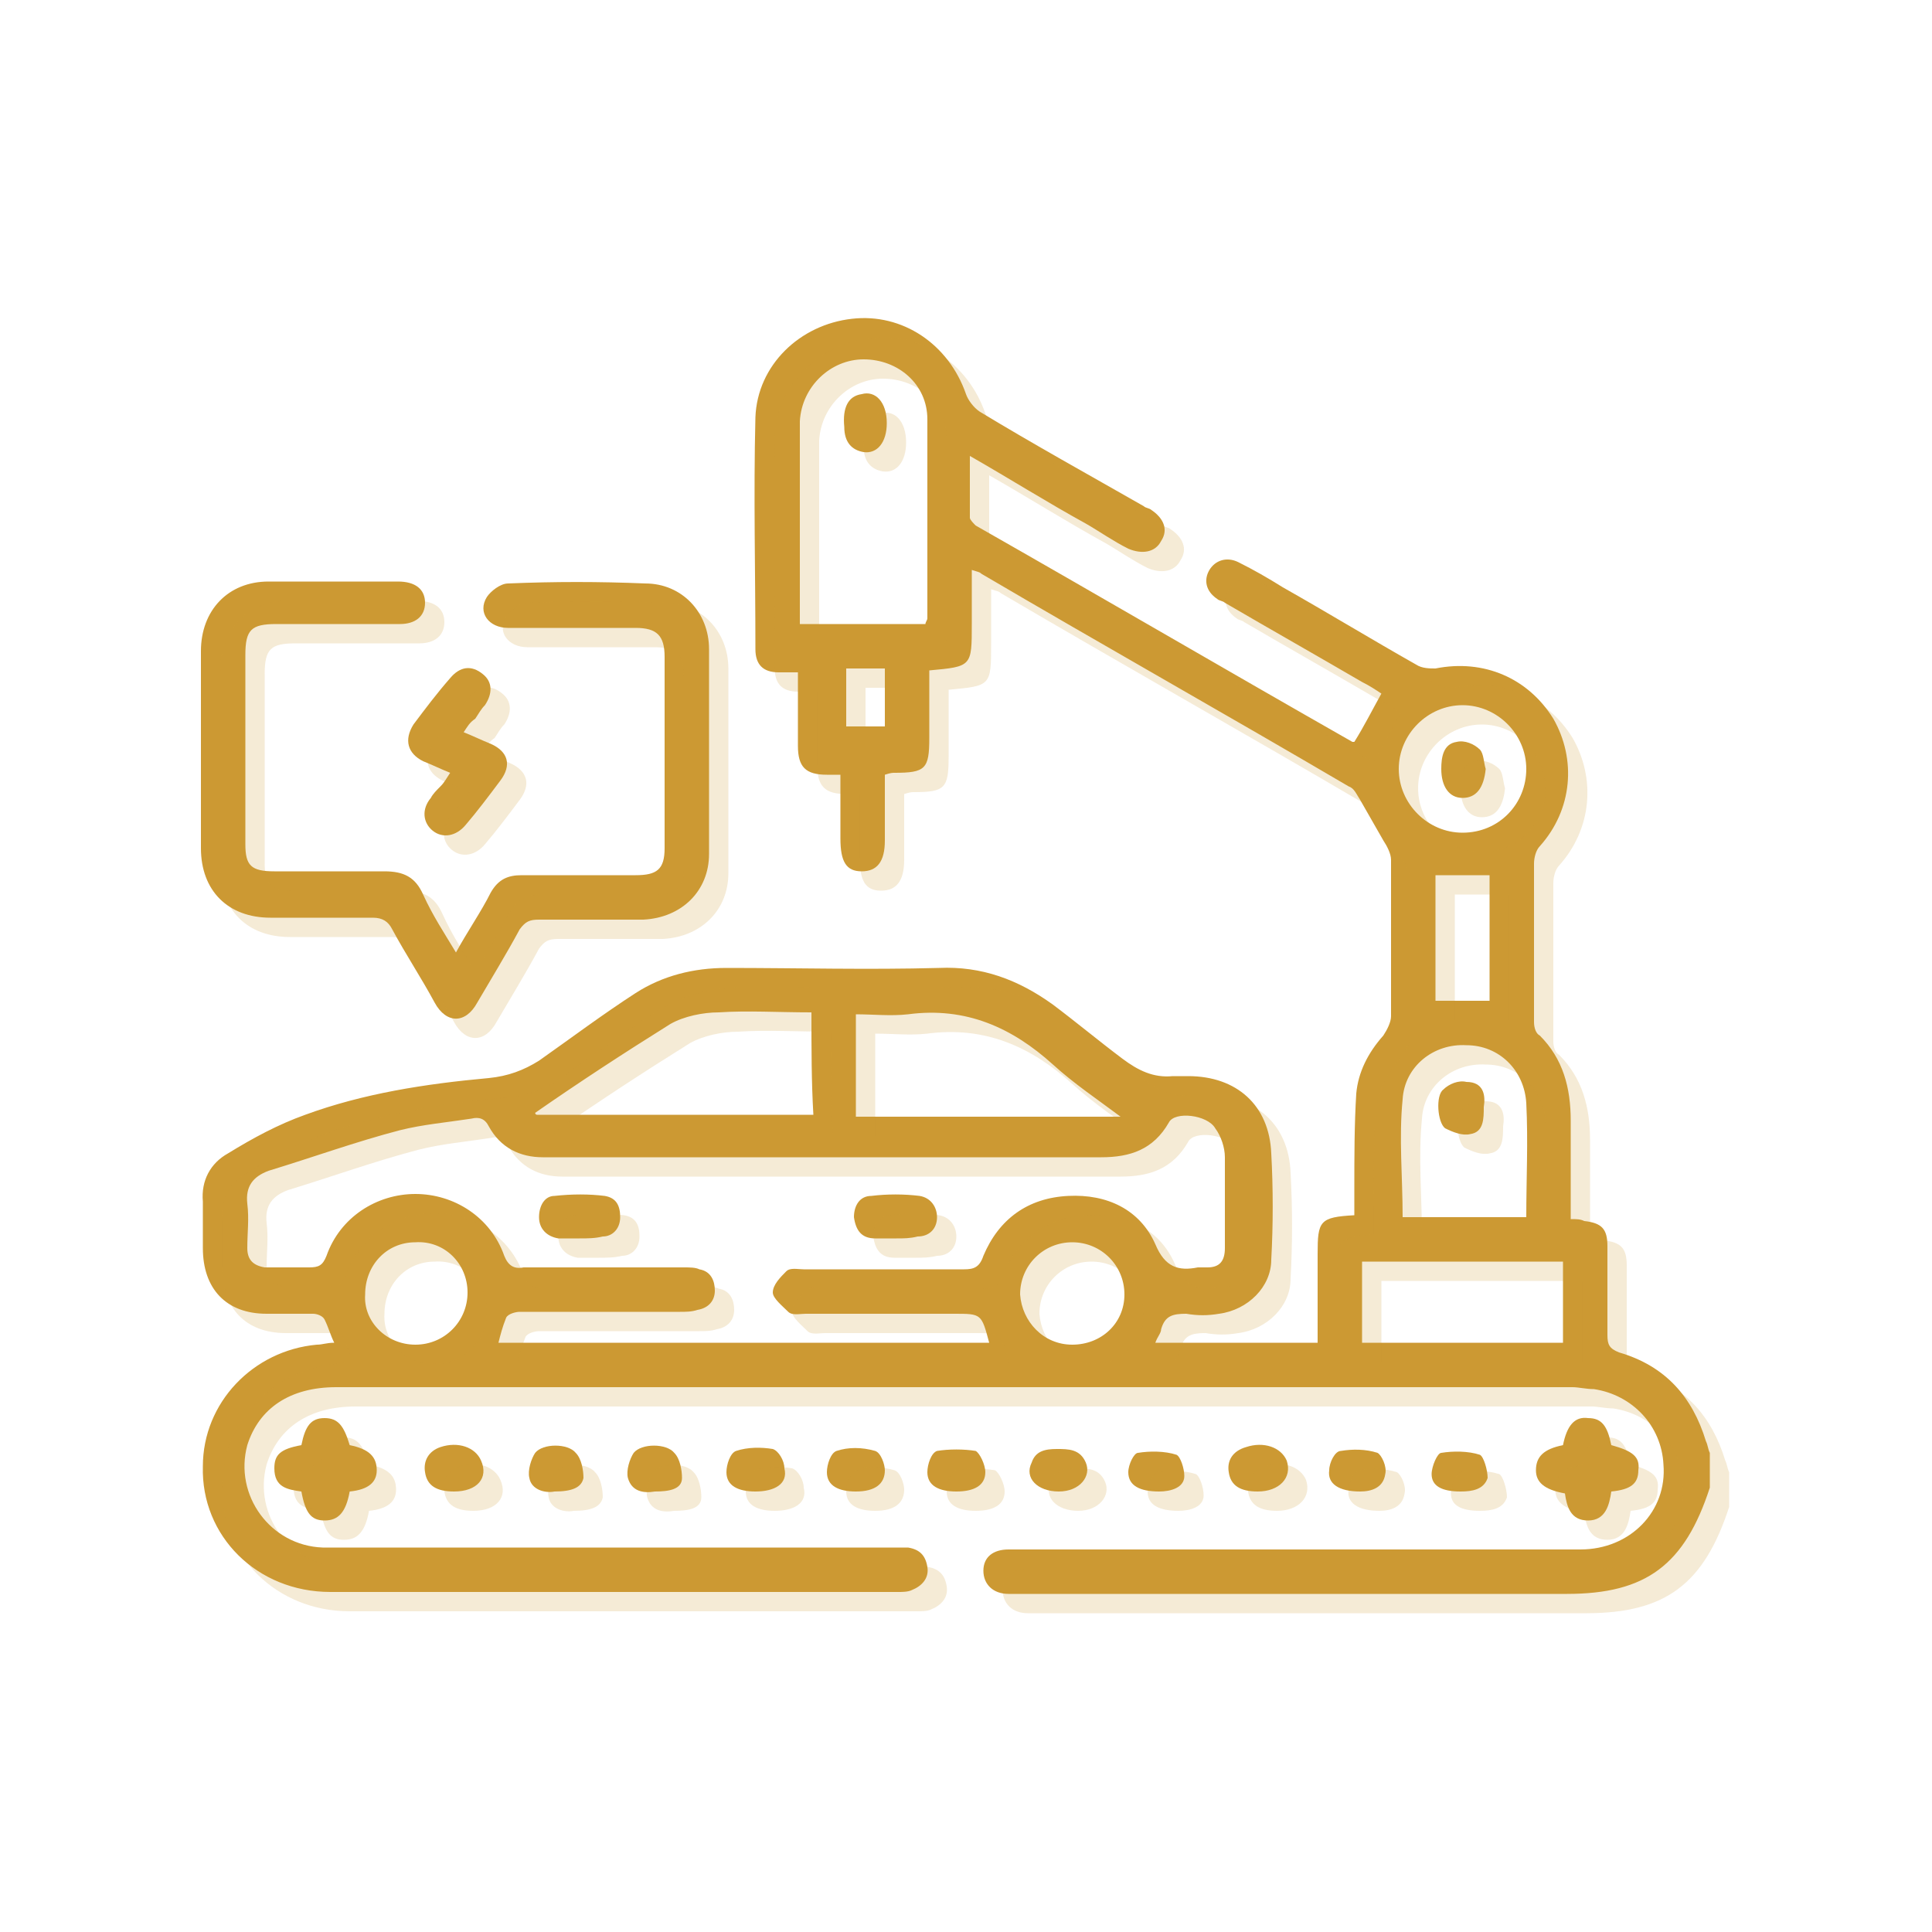 <?xml version="1.0" encoding="utf-8"?>
<!-- Generator: Adobe Illustrator 24.2.3, SVG Export Plug-In . SVG Version: 6.00 Build 0)  -->
<svg version="1.1" id="Layer_1" xmlns="http://www.w3.org/2000/svg" xmlns:xlink="http://www.w3.org/1999/xlink" x="0px" y="0px"
	 width="100px" height="100px" viewBox="0 0 100 100" style="enable-background:new 0 0 100 100;" xml:space="preserve">
<g>
	<g>
		<path style="fill:#CC9933;" d="M88.5,77L88.5,77c-1.3,4-3.3,5.5-7.4,5.5c-9.4,0-18.9,0-28.3,0c-0.2,0-0.4,0-0.6,0
			c-0.8,0-1.3-0.5-1.3-1.2s0.5-1.1,1.3-1.1c3,0,5.9,0,8.9,0c6.9,0,13.8,0,20.7,0c2.6,0,4.5-2,4.3-4.4c-0.1-2-1.6-3.6-3.6-3.9
			c-0.4,0-0.8-0.1-1.1-0.1c-21.3,0-42.7,0-64,0c-2.4,0-4,1.1-4.6,3c-0.7,2.6,1.2,5.2,3.9,5.3c1.3,0,2.7,0,4,0c8.5,0,17,0,25.5,0
			c0.3,0,0.5,0,0.8,0c0.6,0.1,0.9,0.4,1,1s-0.3,1-0.8,1.2c-0.2,0.1-0.5,0.1-0.7,0.1c-9.8,0-19.6,0-29.4,0c-3.8,0-6.7-2.9-6.6-6.5
			c0-3.3,2.6-6,5.9-6.3c0.3,0,0.5-0.1,0.9-0.1c-0.2-0.4-0.3-0.8-0.5-1.2c-0.1-0.2-0.4-0.3-0.6-0.3c-0.8,0-1.6,0-2.4,0
			c-2.1,0-3.3-1.3-3.3-3.4c0-0.8,0-1.6,0-2.4c-0.1-1.1,0.4-2,1.3-2.5c1.3-0.8,2.6-1.5,4-2c3-1.1,6.2-1.6,9.5-1.9
			c1-0.1,1.8-0.4,2.6-0.9c1.7-1.2,3.3-2.4,5-3.5c1.4-0.9,3-1.3,4.7-1.3c3.7,0,7.3,0.1,11,0c2.2-0.1,4.1,0.6,5.9,1.9
			c1.2,0.9,2.4,1.9,3.6,2.8c0.8,0.6,1.6,1,2.6,0.9c0.3,0,0.6,0,0.8,0c2.5,0,4.2,1.5,4.3,4c0.1,1.8,0.1,3.7,0,5.5
			c0,1.4-1.2,2.6-2.7,2.8c-0.6,0.1-1.1,0.1-1.7,0c-0.7,0-1.1,0.1-1.3,0.8c0,0.2-0.2,0.4-0.3,0.7c2.8,0,5.5,0,8.4,0
			c0-0.7,0-1.3,0-1.9c0-0.9,0-1.8,0-2.7c0-1.7,0.1-1.9,1.9-2c0-0.5,0-0.9,0-1.4c0-1.6,0-3.3,0.1-4.9c0.1-1.1,0.6-2.1,1.4-3
			c0.2-0.3,0.4-0.7,0.4-1c0-2.7,0-5.4,0-8.1c0-0.3-0.2-0.7-0.4-1c-0.4-0.7-0.8-1.4-1.2-2.1c-0.2-0.3-0.3-0.6-0.6-0.7
			c-6.3-3.7-12.7-7.3-19-11c-0.1-0.1-0.2-0.1-0.5-0.2c0,0.8,0,1.4,0,2.1c0,0.2,0,0.5,0,0.7c0,2.2,0,2.2-2.2,2.4c0,1.1,0,2.3,0,3.5
			c0,1.6-0.2,1.8-1.8,1.8c-0.1,0-0.2,0-0.5,0.1c0,1.1,0,2.2,0,3.4c0,1.1-0.4,1.6-1.2,1.6c-0.8,0-1.1-0.5-1.1-1.7c0-1.1,0-2.2,0-3.3
			c-0.3,0-0.5,0-0.7,0c-1.1,0-1.5-0.4-1.5-1.5c0-1.2,0-2.5,0-3.8c-0.4,0-0.7,0-1,0c-0.8,0-1.2-0.4-1.2-1.2c0-4-0.1-8,0-12
			c0.1-2.7,2.3-4.8,5-5.1c2.6-0.3,5,1.3,5.9,3.9c0.1,0.3,0.4,0.7,0.7,0.9c2.8,1.7,5.7,3.3,8.5,4.9c0.1,0.1,0.3,0.1,0.4,0.2
			c0.6,0.4,0.9,1,0.5,1.6c-0.3,0.6-1,0.7-1.7,0.4c-0.8-0.4-1.5-0.9-2.2-1.3c-2-1.1-3.9-2.3-6-3.5c0,1.1,0,2.2,0,3.2
			c0,0.1,0.2,0.3,0.3,0.4c6.5,3.7,13,7.5,19.5,11.2c0,0,0,0,0.1,0c0.5-0.8,0.9-1.6,1.4-2.5c-0.3-0.2-0.6-0.4-1-0.6
			c-2.4-1.4-4.7-2.7-7.1-4.1c-0.1-0.1-0.3-0.1-0.4-0.2c-0.6-0.4-0.7-1-0.4-1.5c0.3-0.5,0.9-0.7,1.5-0.4c0.8,0.4,1.5,0.8,2.3,1.3
			c2.3,1.3,4.6,2.7,6.9,4c0.3,0.2,0.7,0.2,1,0.2c2.5-0.5,4.8,0.5,6.1,2.6c1.2,2.1,1,4.7-0.7,6.6c-0.2,0.2-0.3,0.6-0.3,0.9
			c0,2.7,0,5.5,0,8.2c0,0.3,0.1,0.6,0.3,0.7c1.2,1.2,1.6,2.7,1.6,4.4c0,1.4,0,2.8,0,4.3c0,0.3,0,0.5,0,0.8c0.3,0,0.5,0,0.7,0.1
			c0.9,0.1,1.2,0.4,1.2,1.3c0,1.5,0,3.1,0,4.6c0,0.5,0.1,0.7,0.6,0.9c2.4,0.7,3.8,2.3,4.5,4.6c0.1,0.2,0.1,0.4,0.2,0.6
			C88.5,75.8,88.5,76.4,88.5,77z M25.8,69.5c8.5,0,16.9,0,25.4,0C50.8,68,50.8,68,49.4,68c-2.6,0-5.1,0-7.7,0
			c-0.3,0-0.7,0.1-0.9-0.1c-0.3-0.3-0.8-0.7-0.8-1c0-0.4,0.4-0.8,0.7-1.1c0.2-0.2,0.6-0.1,0.9-0.1c2.8,0,5.5,0,8.3,0
			c0.5,0,0.8-0.1,1-0.7c0.8-1.9,2.3-3,4.4-3.1c2-0.1,3.7,0.7,4.5,2.5c0.5,1.2,1.2,1.4,2.2,1.2c0.1,0,0.3,0,0.5,0
			c0.6,0,0.9-0.3,0.9-1c0-1.6,0-3.2,0-4.7c0-0.5-0.2-1.1-0.5-1.5c-0.4-0.7-2.1-0.9-2.4-0.3c-0.8,1.4-2,1.8-3.5,1.8
			c-7.9,0-15.9,0-23.8,0c-1.7,0-3.4,0-5.1,0c-1.2,0-2.2-0.5-2.8-1.6c-0.2-0.4-0.5-0.5-0.9-0.4c-1.3,0.2-2.5,0.3-3.7,0.6
			c-2.3,0.6-4.5,1.4-6.8,2.1c-0.8,0.3-1.2,0.8-1.1,1.7c0.1,0.8,0,1.5,0,2.3c0,0.6,0.3,0.9,0.9,1c0.8,0,1.5,0,2.3,0
			c0.5,0,0.7-0.1,0.9-0.6c0.7-2,2.6-3.2,4.6-3.2s3.9,1.2,4.6,3.2c0.2,0.5,0.5,0.7,1,0.6c2.8,0,5.5,0,8.3,0c0.3,0,0.6,0,0.8,0.1
			c0.6,0.1,0.8,0.6,0.8,1.1s-0.3,0.9-0.9,1c-0.3,0.1-0.6,0.1-0.9,0.1c-2.8,0-5.5,0-8.3,0c-0.2,0-0.6,0.1-0.7,0.3
			C26,68.7,25.9,69.1,25.8,69.5z M41.4,32.3c2.2,0,4.4,0,6.5,0c0-0.1,0.1-0.2,0.1-0.3c0-3.4,0-6.9,0-10.3c0-1.8-1.5-3.1-3.3-3.1
			c-1.7,0-3.2,1.4-3.3,3.2C41.4,25.3,41.4,28.7,41.4,32.3z M42,52.4c-1.7,0-3.3-0.1-4.8,0c-0.8,0-1.8,0.2-2.5,0.6
			c-2.4,1.5-4.7,3-7,4.6c0,0,0,0.1,0.1,0.1c4.7,0,9.5,0,14.3,0C42,56,42,54.3,42,52.4z M58,57.8c-1.2-0.9-2.4-1.7-3.5-2.7
			c-2.1-1.9-4.5-3-7.5-2.6c-0.9,0.1-1.8,0-2.7,0c0,1.9,0,3.6,0,5.3C48.9,57.8,53.4,57.8,58,57.8z M79,63c0-2,0.1-3.9,0-5.9
			c-0.1-1.7-1.4-3-3.1-3c-1.7-0.1-3.2,1.1-3.3,2.8c-0.2,2,0,4,0,6.1C74.6,63,76.8,63,79,63z M70.5,69.5c3.5,0,6.9,0,10.4,0
			c0-1.4,0-2.8,0-4.2c-3.5,0-6.9,0-10.4,0C70.5,66.7,70.5,68.1,70.5,69.5z M79,39.8c0-1.8-1.5-3.3-3.3-3.3s-3.3,1.5-3.3,3.3
			s1.5,3.3,3.3,3.3C77.6,43.1,79,41.6,79,39.8z M55.5,69.6c1.5,0,2.7-1.1,2.7-2.6s-1.2-2.7-2.7-2.7s-2.7,1.2-2.7,2.7
			C52.9,68.4,54,69.6,55.5,69.6z M21.5,69.6c1.5,0,2.7-1.2,2.7-2.7s-1.2-2.7-2.7-2.6c-1.5,0-2.6,1.2-2.6,2.7
			C18.8,68.4,20,69.6,21.5,69.6z M74.3,45.3c0,2.2,0,4.4,0,6.5c1,0,1.9,0,2.8,0c0-2.2,0-4.4,0-6.5C76.2,45.3,75.3,45.3,74.3,45.3z
			 M43.8,34.6c0,1,0,2,0,3c0.7,0,1.4,0,2,0c0-1,0-2,0-3C45.1,34.6,44.5,34.6,43.8,34.6z"/>
		<path style="fill:#CC9933;" d="M23.6,49.3c0.6-1.1,1.3-2.1,1.8-3.1c0.4-0.7,0.9-0.9,1.6-0.9c2,0,4,0,5.9,0c1.1,0,1.5-0.3,1.5-1.4
			c0-3.3,0-6.6,0-9.9c0-1.1-0.4-1.5-1.5-1.5c-2.2,0-4.4,0-6.6,0c-1,0-1.6-0.8-1.1-1.6c0.2-0.3,0.7-0.7,1.1-0.7
			c2.4-0.1,4.7-0.1,7.1,0c1.9,0,3.3,1.5,3.3,3.4c0,3.5,0,7.1,0,10.6c0,1.9-1.4,3.3-3.4,3.4c-1.8,0-3.6,0-5.4,0c-0.5,0-0.7,0.1-1,0.5
			c-0.7,1.3-1.5,2.6-2.2,3.8c-0.6,1.1-1.6,1.1-2.2,0c-0.7-1.3-1.5-2.5-2.2-3.8c-0.2-0.4-0.5-0.6-1-0.6c-1.8,0-3.5,0-5.3,0
			c-2.2,0-3.6-1.4-3.6-3.6c0-3.4,0-6.8,0-10.2c0-2.1,1.4-3.6,3.5-3.6c2.2,0,4.5,0,6.7,0c0.9,0,1.4,0.4,1.4,1.1s-0.5,1.1-1.3,1.1
			c-2.1,0-4.3,0-6.4,0c-1.3,0-1.6,0.3-1.6,1.6c0,3.3,0,6.5,0,9.8c0,1.1,0.3,1.4,1.5,1.4c1.9,0,3.8,0,5.7,0c1,0,1.6,0.3,2,1.2
			C22.4,47.4,23,48.3,23.6,49.3z"/>
		<path style="fill:#CC9933;" d="M24,37.9c0.5,0.2,0.9,0.4,1.4,0.6c0.9,0.4,1.1,1.1,0.5,1.9c-0.6,0.8-1.2,1.6-1.8,2.3
			c-0.5,0.6-1.2,0.7-1.7,0.3s-0.6-1.1-0.1-1.7c0.1-0.2,0.3-0.4,0.5-0.6c0.2-0.2,0.3-0.4,0.5-0.7c-0.5-0.2-0.9-0.4-1.4-0.6
			c-0.8-0.4-1-1.1-0.5-1.9c0.6-0.8,1.2-1.6,1.9-2.4c0.5-0.6,1.1-0.7,1.7-0.2c0.5,0.4,0.5,1,0.1,1.6c-0.2,0.2-0.3,0.4-0.5,0.7
			C24.3,37.4,24.2,37.6,24,37.9z"/>
		<path style="fill:#CC9933;" d="M18.1,77.2c-0.2,1.1-0.6,1.5-1.3,1.5c-0.7,0-1-0.4-1.2-1.5c-0.7-0.1-1.4-0.2-1.4-1.2
			c0-0.7,0.3-1,1.4-1.2c0.2-1,0.5-1.4,1.2-1.4s1,0.4,1.3,1.4c1,0.2,1.4,0.6,1.4,1.3C19.5,76.7,19.1,77.1,18.1,77.2z"/>
		<path style="fill:#CC9933;" d="M80.9,74.8c0.2-1,0.6-1.5,1.3-1.4c0.7,0,1,0.4,1.2,1.4c1.1,0.3,1.5,0.6,1.4,1.3
			c0,0.7-0.4,1-1.4,1.1c-0.1,0.7-0.3,1.5-1.2,1.5c-0.9,0-1.1-0.7-1.2-1.4c-1.1-0.2-1.5-0.6-1.5-1.2C79.5,75.4,79.9,75,80.9,74.8z"/>
		<path style="fill:#CC9933;" d="M54.8,77.2c-1.1,0-1.8-0.7-1.4-1.5c0.2-0.6,0.7-0.7,1.3-0.7s1.2,0,1.5,0.7
			C56.5,76.4,55.9,77.2,54.8,77.2z"/>
		<path style="fill:#CC9933;" d="M28.7,77.2c-0.5,0.1-1.2-0.1-1.3-0.7c-0.1-0.4,0.1-1,0.3-1.3c0.4-0.5,1.7-0.5,2.1,0
			c0.3,0.3,0.4,0.9,0.4,1.3C30.1,77,29.6,77.2,28.7,77.2z"/>
		<path style="fill:#CC9933;" d="M39.1,77.2c-0.9,0-1.5-0.3-1.5-1c0-0.4,0.2-1,0.5-1.1c0.6-0.2,1.3-0.2,1.9-0.1
			c0.3,0.1,0.6,0.6,0.6,1C40.8,76.8,40.1,77.2,39.1,77.2z"/>
		<path style="fill:#CC9933;" d="M44.3,77.2c-0.9,0-1.5-0.3-1.5-1c0-0.4,0.2-1,0.5-1.1c0.6-0.2,1.3-0.2,2,0c0.3,0.1,0.5,0.7,0.5,1
			C45.8,76.8,45.3,77.2,44.3,77.2z"/>
		<path style="fill:#CC9933;" d="M49.5,77.2c-0.9,0-1.5-0.3-1.5-1c0-0.4,0.2-1,0.5-1.1c0.6-0.1,1.4-0.1,2,0c0.2,0.1,0.5,0.7,0.5,1.1
			C51,76.9,50.4,77.2,49.5,77.2z"/>
		<path style="fill:#CC9933;" d="M70.4,77.2c-1.1,0-1.7-0.4-1.6-1.1c0-0.4,0.3-1,0.6-1c0.6-0.1,1.3-0.1,1.9,0.1
			c0.2,0.1,0.5,0.7,0.4,1.1C71.6,77,71,77.2,70.4,77.2z"/>
		<path style="fill:#CC9933;" d="M60,77.2c-1,0-1.6-0.3-1.6-1c0-0.4,0.3-1,0.5-1c0.6-0.1,1.4-0.1,2,0.1c0.2,0.1,0.4,0.7,0.4,1.1
			C61.3,77,60.6,77.2,60,77.2z"/>
		<path style="fill:#CC9933;" d="M33.9,77.2c-0.6,0.1-1.2,0-1.4-0.7c-0.1-0.4,0.1-1,0.3-1.3c0.4-0.5,1.7-0.5,2.1,0
			c0.3,0.3,0.4,0.9,0.4,1.3C35.3,77.1,34.6,77.2,33.9,77.2z"/>
		<path style="fill:#CC9933;" d="M65.1,77.2c-0.9,0-1.4-0.3-1.5-1c-0.1-0.6,0.2-1.1,0.9-1.3c0.9-0.3,1.8,0,2.1,0.7
			C66.9,76.5,66.2,77.2,65.1,77.2z"/>
		<path style="fill:#CC9933;" d="M23.5,77.2c-0.9,0-1.4-0.3-1.5-1c-0.1-0.6,0.2-1.1,0.8-1.3c0.9-0.3,1.8,0,2.1,0.7
			C25.3,76.5,24.7,77.2,23.5,77.2z"/>
		<path style="fill:#CC9933;" d="M75.6,77.2c-1,0-1.5-0.3-1.5-0.9c0-0.4,0.3-1.1,0.5-1.1c0.6-0.1,1.4-0.1,2,0.1
			c0.2,0.1,0.4,0.8,0.4,1.2C76.8,77.1,76.2,77.2,75.6,77.2z"/>
		<path style="fill:#CC9933;" d="M30,64.1c-0.4,0-0.8,0-1.1,0c-0.6-0.1-1-0.5-1-1.1s0.3-1.1,0.8-1.1c0.9-0.1,1.8-0.1,2.6,0
			c0.6,0.1,0.8,0.5,0.8,1.1s-0.4,1-0.9,1C30.8,64.1,30.4,64.1,30,64.1L30,64.1z"/>
		<path style="fill:#CC9933;" d="M46.4,64.1c-0.4,0-0.7,0-1.1,0c-0.7,0-1-0.4-1.1-1.1c0-0.6,0.3-1.1,0.9-1.1c0.8-0.1,1.7-0.1,2.5,0
			c0.6,0.1,0.9,0.6,0.9,1.1c0,0.6-0.4,1-1,1C47.1,64.1,46.8,64.1,46.4,64.1z"/>
		<path style="fill:#CC9933;" d="M45.9,21.9c0,1-0.5,1.6-1.2,1.5c-0.6-0.1-1-0.5-1-1.3c-0.1-1,0.2-1.6,0.9-1.7
			C45.3,20.2,45.9,20.8,45.9,21.9z"/>
		<path style="fill:#CC9933;" d="M76.8,57.3c0,0.6,0,1.3-0.7,1.4c-0.4,0.1-0.9-0.1-1.3-0.3c-0.4-0.3-0.5-1.7-0.1-2
			c0.3-0.3,0.8-0.5,1.2-0.4C76.8,56,76.9,56.7,76.8,57.3z"/>
		<path style="fill:#CC9933;" d="M76.9,39.8c-0.1,1-0.5,1.5-1.2,1.5s-1.1-0.6-1.1-1.5c0-0.6,0.1-1.3,0.8-1.4
			c0.4-0.1,0.9,0.1,1.2,0.4C76.8,39,76.8,39.5,76.9,39.8z"/>
	</g>
	<g style="opacity:0.2;">
		<path style="fill:#CC9933;" d="M89.5,78L89.5,78c-1.3,4-3.3,5.5-7.4,5.5c-9.4,0-18.9,0-28.3,0c-0.2,0-0.4,0-0.6,0
			c-0.8,0-1.3-0.5-1.3-1.2s0.5-1.1,1.3-1.1c3,0,5.9,0,8.9,0c6.9,0,13.8,0,20.7,0c2.6,0,4.5-2,4.3-4.4c-0.1-2-1.6-3.6-3.6-3.9
			c-0.4,0-0.8-0.1-1.1-0.1c-21.3,0-42.7,0-64,0c-2.4,0-4,1.1-4.6,3c-0.7,2.6,1.2,5.2,3.9,5.3c1.3,0,2.7,0,4,0c8.5,0,17,0,25.5,0
			c0.3,0,0.5,0,0.8,0c0.6,0.1,0.9,0.4,1,1s-0.3,1-0.8,1.2c-0.2,0.1-0.5,0.1-0.7,0.1c-9.8,0-19.6,0-29.4,0c-3.8,0-6.7-2.9-6.6-6.5
			c0-3.3,2.6-6,5.9-6.3c0.3,0,0.5-0.1,0.9-0.1c-0.2-0.4-0.3-0.8-0.5-1.2c-0.1-0.2-0.4-0.3-0.6-0.3c-0.8,0-1.6,0-2.4,0
			c-2.1,0-3.3-1.3-3.3-3.4c0-0.8,0-1.6,0-2.4c-0.1-1.1,0.4-2,1.3-2.5c1.3-0.8,2.6-1.5,4-2c3-1.1,6.2-1.6,9.5-1.9
			c1-0.1,1.8-0.4,2.6-0.9c1.7-1.2,3.3-2.4,5-3.5c1.4-0.9,3-1.3,4.7-1.3c3.7,0,7.3,0.1,11,0c2.2-0.1,4.1,0.6,5.9,1.9
			c1.2,0.9,2.4,1.9,3.6,2.8c0.8,0.6,1.6,1,2.6,0.9c0.3,0,0.6,0,0.8,0c2.5,0,4.2,1.5,4.3,4c0.1,1.8,0.1,3.7,0,5.5
			c0,1.4-1.2,2.6-2.7,2.8c-0.6,0.1-1.1,0.1-1.7,0c-0.7,0-1.1,0.1-1.3,0.8c0,0.2-0.2,0.4-0.3,0.7c2.8,0,5.5,0,8.4,0
			c0-0.7,0-1.3,0-1.9c0-0.9,0-1.8,0-2.7c0-1.7,0.1-1.9,1.9-2c0-0.5,0-0.9,0-1.4c0-1.6,0-3.3,0.1-4.9c0.1-1.1,0.6-2.1,1.4-3
			c0.2-0.3,0.4-0.7,0.4-1c0-2.7,0-5.4,0-8.1c0-0.3-0.2-0.7-0.4-1c-0.4-0.7-0.8-1.4-1.2-2.1c-0.2-0.3-0.3-0.6-0.6-0.7
			c-6.3-3.7-12.7-7.3-19-11c-0.1-0.1-0.2-0.1-0.5-0.2c0,0.8,0,1.4,0,2.1c0,0.2,0,0.5,0,0.7c0,2.2,0,2.2-2.2,2.4c0,1.1,0,2.3,0,3.5
			c0,1.6-0.2,1.8-1.8,1.8c-0.1,0-0.2,0-0.5,0.1c0,1.1,0,2.2,0,3.4c0,1.1-0.4,1.6-1.2,1.6c-0.8,0-1.1-0.5-1.1-1.7c0-1.1,0-2.2,0-3.3
			c-0.3,0-0.5,0-0.7,0c-1.1,0-1.5-0.4-1.5-1.5c0-1.2,0-2.5,0-3.8c-0.4,0-0.7,0-1,0c-0.8,0-1.2-0.4-1.2-1.2c0-4-0.1-8,0-12
			c0.1-2.7,2.3-4.8,5-5.1c2.6-0.3,5,1.3,5.9,3.9c0.1,0.3,0.4,0.7,0.7,0.9c2.8,1.7,5.7,3.3,8.5,4.9c0.1,0.1,0.3,0.1,0.4,0.2
			c0.6,0.4,0.9,1,0.5,1.6c-0.3,0.6-1,0.7-1.7,0.4c-0.8-0.4-1.5-0.9-2.2-1.3c-2-1.1-3.9-2.3-6-3.5c0,1.1,0,2.2,0,3.2
			c0,0.1,0.2,0.3,0.3,0.4c6.5,3.7,13,7.5,19.5,11.2c0,0,0,0,0.1,0c0.5-0.8,0.9-1.6,1.4-2.5c-0.3-0.2-0.6-0.4-1-0.6
			c-2.4-1.4-4.7-2.7-7.1-4.1c-0.1-0.1-0.3-0.1-0.4-0.2c-0.6-0.4-0.7-1-0.4-1.5c0.3-0.5,0.9-0.7,1.5-0.4c0.8,0.4,1.5,0.8,2.3,1.3
			c2.3,1.3,4.6,2.7,6.9,4c0.3,0.2,0.7,0.2,1,0.2c2.5-0.5,4.8,0.5,6.1,2.6c1.2,2.1,1,4.7-0.7,6.6c-0.2,0.2-0.3,0.6-0.3,0.9
			c0,2.7,0,5.5,0,8.2c0,0.3,0.1,0.6,0.3,0.7c1.2,1.2,1.6,2.7,1.6,4.4c0,1.4,0,2.8,0,4.3c0,0.3,0,0.5,0,0.8c0.3,0,0.5,0,0.7,0.1
			c0.9,0.1,1.2,0.4,1.2,1.3c0,1.5,0,3.1,0,4.6c0,0.5,0.1,0.7,0.6,0.9c2.4,0.7,3.8,2.3,4.5,4.6c0.1,0.2,0.1,0.4,0.2,0.6
			C89.5,76.8,89.5,77.4,89.5,78z M26.8,70.5c8.5,0,16.9,0,25.4,0C51.8,69,51.8,69,50.4,69c-2.6,0-5.1,0-7.7,0
			c-0.3,0-0.7,0.1-0.9-0.1c-0.3-0.3-0.8-0.7-0.8-1c0-0.4,0.4-0.8,0.7-1.1c0.2-0.2,0.6-0.1,0.9-0.1c2.8,0,5.5,0,8.3,0
			c0.5,0,0.8-0.1,1-0.7c0.8-1.9,2.3-3,4.4-3.1c2-0.1,3.7,0.7,4.5,2.5c0.5,1.2,1.2,1.4,2.2,1.2c0.1,0,0.3,0,0.5,0
			c0.6,0,0.9-0.3,0.9-1c0-1.6,0-3.2,0-4.7c0-0.5-0.2-1.1-0.5-1.5c-0.4-0.7-2.1-0.9-2.4-0.3c-0.8,1.4-2,1.8-3.5,1.8
			c-7.9,0-15.9,0-23.8,0c-1.7,0-3.4,0-5.1,0c-1.2,0-2.2-0.5-2.8-1.6c-0.2-0.4-0.5-0.5-0.9-0.4c-1.3,0.2-2.5,0.3-3.7,0.6
			c-2.3,0.6-4.5,1.4-6.8,2.1c-0.8,0.3-1.2,0.8-1.1,1.7c0.1,0.8,0,1.5,0,2.3c0,0.6,0.3,0.9,0.9,1c0.8,0,1.5,0,2.3,0
			c0.5,0,0.7-0.1,0.9-0.6c0.7-2,2.6-3.2,4.6-3.2s3.9,1.2,4.6,3.2c0.2,0.5,0.5,0.7,1,0.6c2.8,0,5.5,0,8.3,0c0.3,0,0.6,0,0.8,0.1
			c0.6,0.1,0.8,0.6,0.8,1.1s-0.3,0.9-0.9,1c-0.3,0.1-0.6,0.1-0.9,0.1c-2.8,0-5.5,0-8.3,0c-0.2,0-0.6,0.1-0.7,0.3
			C27,69.7,26.9,70.1,26.8,70.5z M42.4,33.3c2.2,0,4.4,0,6.5,0c0-0.1,0.1-0.2,0.1-0.3c0-3.4,0-6.9,0-10.3c0-1.8-1.5-3.1-3.3-3.1
			c-1.7,0-3.2,1.4-3.3,3.2C42.4,26.3,42.4,29.7,42.4,33.3z M43,53.4c-1.7,0-3.3-0.1-4.8,0c-0.8,0-1.8,0.2-2.5,0.6
			c-2.4,1.5-4.7,3-7,4.6c0,0,0,0.1,0.1,0.1c4.7,0,9.5,0,14.3,0C43,57,43,55.3,43,53.4z M59,58.8c-1.2-0.9-2.4-1.7-3.5-2.7
			c-2.1-1.9-4.5-3-7.5-2.6c-0.9,0.1-1.8,0-2.7,0c0,1.9,0,3.6,0,5.3C49.9,58.8,54.4,58.8,59,58.8z M80,64c0-2,0.1-3.9,0-5.9
			c-0.1-1.7-1.4-3-3.1-3c-1.7-0.1-3.2,1.1-3.3,2.8c-0.2,2,0,4,0,6.1C75.6,64,77.8,64,80,64z M71.5,70.5c3.5,0,6.9,0,10.4,0
			c0-1.4,0-2.8,0-4.2c-3.5,0-6.9,0-10.4,0C71.5,67.7,71.5,69.1,71.5,70.5z M80,40.8c0-1.8-1.5-3.3-3.3-3.3s-3.3,1.5-3.3,3.3
			s1.5,3.3,3.3,3.3C78.6,44.1,80,42.6,80,40.8z M56.5,70.6c1.5,0,2.7-1.1,2.7-2.6s-1.2-2.7-2.7-2.7s-2.7,1.2-2.7,2.7
			C53.9,69.4,55,70.6,56.5,70.6z M22.5,70.6c1.5,0,2.7-1.2,2.7-2.7s-1.2-2.7-2.7-2.6c-1.5,0-2.6,1.2-2.6,2.7
			C19.8,69.4,21,70.6,22.5,70.6z M75.3,46.3c0,2.2,0,4.4,0,6.5c1,0,1.9,0,2.8,0c0-2.2,0-4.4,0-6.5C77.2,46.3,76.3,46.3,75.3,46.3z
			 M44.8,35.6c0,1,0,2,0,3c0.7,0,1.4,0,2,0c0-1,0-2,0-3C46.1,35.6,45.5,35.6,44.8,35.6z"/>
		<path style="fill:#CC9933;" d="M24.6,50.3c0.6-1.1,1.3-2.1,1.8-3.1c0.4-0.7,0.9-0.9,1.6-0.9c2,0,4,0,5.9,0c1.1,0,1.5-0.3,1.5-1.4
			c0-3.3,0-6.6,0-9.9c0-1.1-0.4-1.5-1.5-1.5c-2.2,0-4.4,0-6.6,0c-1,0-1.6-0.8-1.1-1.6c0.2-0.3,0.7-0.7,1.1-0.7
			c2.4-0.1,4.7-0.1,7.1,0c1.9,0,3.3,1.5,3.3,3.4c0,3.5,0,7.1,0,10.6c0,1.9-1.4,3.3-3.4,3.4c-1.8,0-3.6,0-5.4,0c-0.5,0-0.7,0.1-1,0.5
			c-0.7,1.3-1.5,2.6-2.2,3.8c-0.6,1.1-1.6,1.1-2.2,0c-0.7-1.3-1.5-2.5-2.2-3.8c-0.2-0.4-0.5-0.6-1-0.6c-1.8,0-3.5,0-5.3,0
			c-2.2,0-3.6-1.4-3.6-3.6c0-3.4,0-6.8,0-10.2c0-2.1,1.4-3.6,3.5-3.6c2.2,0,4.5,0,6.7,0c0.9,0,1.4,0.4,1.4,1.1
			c0,0.7-0.5,1.1-1.3,1.1c-2.1,0-4.3,0-6.4,0c-1.3,0-1.6,0.3-1.6,1.6c0,3.3,0,6.5,0,9.8c0,1.1,0.3,1.4,1.5,1.4c1.9,0,3.8,0,5.7,0
			c1,0,1.6,0.3,2,1.2C23.4,48.4,24,49.3,24.6,50.3z"/>
		<path style="fill:#CC9933;" d="M25,38.9c0.5,0.2,0.9,0.4,1.4,0.6c0.9,0.4,1.1,1.1,0.5,1.9c-0.6,0.8-1.2,1.6-1.8,2.3
			c-0.5,0.6-1.2,0.7-1.7,0.3s-0.6-1.1-0.1-1.7c0.1-0.2,0.3-0.4,0.5-0.6c0.2-0.2,0.3-0.4,0.5-0.7c-0.5-0.2-0.9-0.4-1.4-0.6
			c-0.8-0.4-1-1.1-0.5-1.9c0.6-0.8,1.2-1.6,1.9-2.4c0.5-0.6,1.1-0.7,1.7-0.2c0.5,0.4,0.5,1,0.1,1.6c-0.2,0.2-0.3,0.4-0.5,0.7
			C25.3,38.4,25.2,38.6,25,38.9z"/>
		<path style="fill:#CC9933;" d="M19.1,78.2c-0.2,1.1-0.6,1.5-1.3,1.5c-0.7,0-1-0.4-1.2-1.5c-0.7-0.1-1.4-0.2-1.4-1.2
			c0-0.7,0.3-1,1.4-1.2c0.2-1,0.5-1.4,1.2-1.4s1,0.4,1.3,1.4c1,0.2,1.4,0.6,1.4,1.3C20.5,77.7,20.1,78.1,19.1,78.2z"/>
		<path style="fill:#CC9933;" d="M81.9,75.8c0.2-1,0.6-1.5,1.3-1.4c0.7,0,1,0.4,1.2,1.4c1.1,0.3,1.5,0.6,1.4,1.3
			c0,0.7-0.4,1-1.4,1.1c-0.1,0.7-0.3,1.5-1.2,1.5c-0.9,0-1.1-0.7-1.2-1.4c-1.1-0.2-1.5-0.6-1.5-1.2C80.5,76.4,80.9,76,81.9,75.8z"/>
		<path style="fill:#CC9933;" d="M55.8,78.2c-1.1,0-1.8-0.7-1.4-1.5c0.2-0.6,0.7-0.7,1.3-0.7s1.2,0,1.5,0.7
			C57.5,77.4,56.9,78.2,55.8,78.2z"/>
		<path style="fill:#CC9933;" d="M29.7,78.2c-0.5,0.1-1.2-0.1-1.3-0.7c-0.1-0.4,0.1-1,0.3-1.3c0.4-0.5,1.7-0.5,2.1,0
			c0.3,0.3,0.4,0.9,0.4,1.3C31.1,78,30.6,78.2,29.7,78.2z"/>
		<path style="fill:#CC9933;" d="M40.1,78.2c-0.9,0-1.5-0.3-1.5-1c0-0.4,0.2-1,0.5-1.1c0.6-0.2,1.3-0.2,1.9-0.1
			c0.3,0.1,0.6,0.6,0.6,1C41.8,77.8,41.1,78.2,40.1,78.2z"/>
		<path style="fill:#CC9933;" d="M45.3,78.2c-0.9,0-1.5-0.3-1.5-1c0-0.4,0.2-1,0.5-1.1c0.6-0.2,1.3-0.2,2,0c0.3,0.1,0.5,0.7,0.5,1
			C46.8,77.8,46.3,78.2,45.3,78.2z"/>
		<path style="fill:#CC9933;" d="M50.5,78.2c-0.9,0-1.5-0.3-1.5-1c0-0.4,0.2-1,0.5-1.1c0.6-0.1,1.4-0.1,2,0c0.2,0.1,0.5,0.7,0.5,1.1
			C52,77.9,51.4,78.2,50.5,78.2z"/>
		<path style="fill:#CC9933;" d="M71.4,78.2c-1.1,0-1.7-0.4-1.6-1.1c0-0.4,0.3-1,0.6-1c0.6-0.1,1.3-0.1,1.9,0.1
			c0.2,0.1,0.5,0.7,0.4,1.1C72.6,78,72,78.2,71.4,78.2z"/>
		<path style="fill:#CC9933;" d="M61,78.2c-1,0-1.6-0.3-1.6-1c0-0.4,0.3-1,0.5-1c0.6-0.1,1.4-0.1,2,0.1c0.2,0.1,0.4,0.7,0.4,1.1
			C62.3,78,61.6,78.2,61,78.2z"/>
		<path style="fill:#CC9933;" d="M34.9,78.2c-0.6,0.1-1.2,0-1.4-0.7c-0.1-0.4,0.1-1,0.3-1.3c0.4-0.5,1.7-0.5,2.1,0
			c0.3,0.3,0.4,0.9,0.4,1.3C36.3,78.1,35.6,78.2,34.9,78.2z"/>
		<path style="fill:#CC9933;" d="M66.1,78.2c-0.9,0-1.4-0.3-1.5-1c-0.1-0.6,0.2-1.1,0.9-1.3c0.9-0.3,1.8,0,2.1,0.7
			C67.9,77.5,67.2,78.2,66.1,78.2z"/>
		<path style="fill:#CC9933;" d="M24.5,78.2c-0.9,0-1.4-0.3-1.5-1c-0.1-0.6,0.2-1.1,0.8-1.3c0.9-0.3,1.8,0,2.1,0.7
			C26.3,77.5,25.7,78.2,24.5,78.2z"/>
		<path style="fill:#CC9933;" d="M76.6,78.2c-1,0-1.5-0.3-1.5-0.9c0-0.4,0.3-1.1,0.5-1.1c0.6-0.1,1.4-0.1,2,0.1
			c0.2,0.1,0.4,0.8,0.4,1.2C77.8,78.1,77.2,78.2,76.6,78.2z"/>
		<path style="fill:#CC9933;" d="M31,65.1c-0.4,0-0.8,0-1.1,0c-0.6-0.1-1-0.5-1-1.1s0.3-1.1,0.8-1.1c0.9-0.1,1.8-0.1,2.6,0
			c0.6,0.1,0.8,0.5,0.8,1.1s-0.4,1-0.9,1C31.8,65.1,31.4,65.1,31,65.1L31,65.1z"/>
		<path style="fill:#CC9933;" d="M47.4,65.1c-0.4,0-0.7,0-1.1,0c-0.7,0-1-0.4-1.1-1.1c0-0.6,0.3-1.1,0.9-1.1c0.8-0.1,1.7-0.1,2.5,0
			c0.6,0.1,0.9,0.6,0.9,1.1c0,0.6-0.4,1-1,1C48.1,65.1,47.8,65.1,47.4,65.1z"/>
		<path style="fill:#CC9933;" d="M46.9,22.9c0,1-0.5,1.6-1.2,1.5c-0.6-0.1-1-0.5-1-1.3c-0.1-1,0.2-1.6,0.9-1.7
			C46.3,21.2,46.9,21.8,46.9,22.9z"/>
		<path style="fill:#CC9933;" d="M77.8,58.3c0,0.6,0,1.3-0.7,1.4c-0.4,0.1-0.9-0.1-1.3-0.3c-0.4-0.3-0.5-1.7-0.1-2
			c0.3-0.3,0.8-0.5,1.2-0.4C77.8,57,77.9,57.7,77.8,58.3z"/>
		<path style="fill:#CC9933;" d="M77.9,40.8c-0.1,1-0.5,1.5-1.2,1.5s-1.1-0.6-1.1-1.5c0-0.6,0.1-1.3,0.8-1.4
			c0.4-0.1,0.9,0.1,1.2,0.4C77.8,40,77.8,40.5,77.9,40.8z"/>
	</g>
</g>
</svg>
